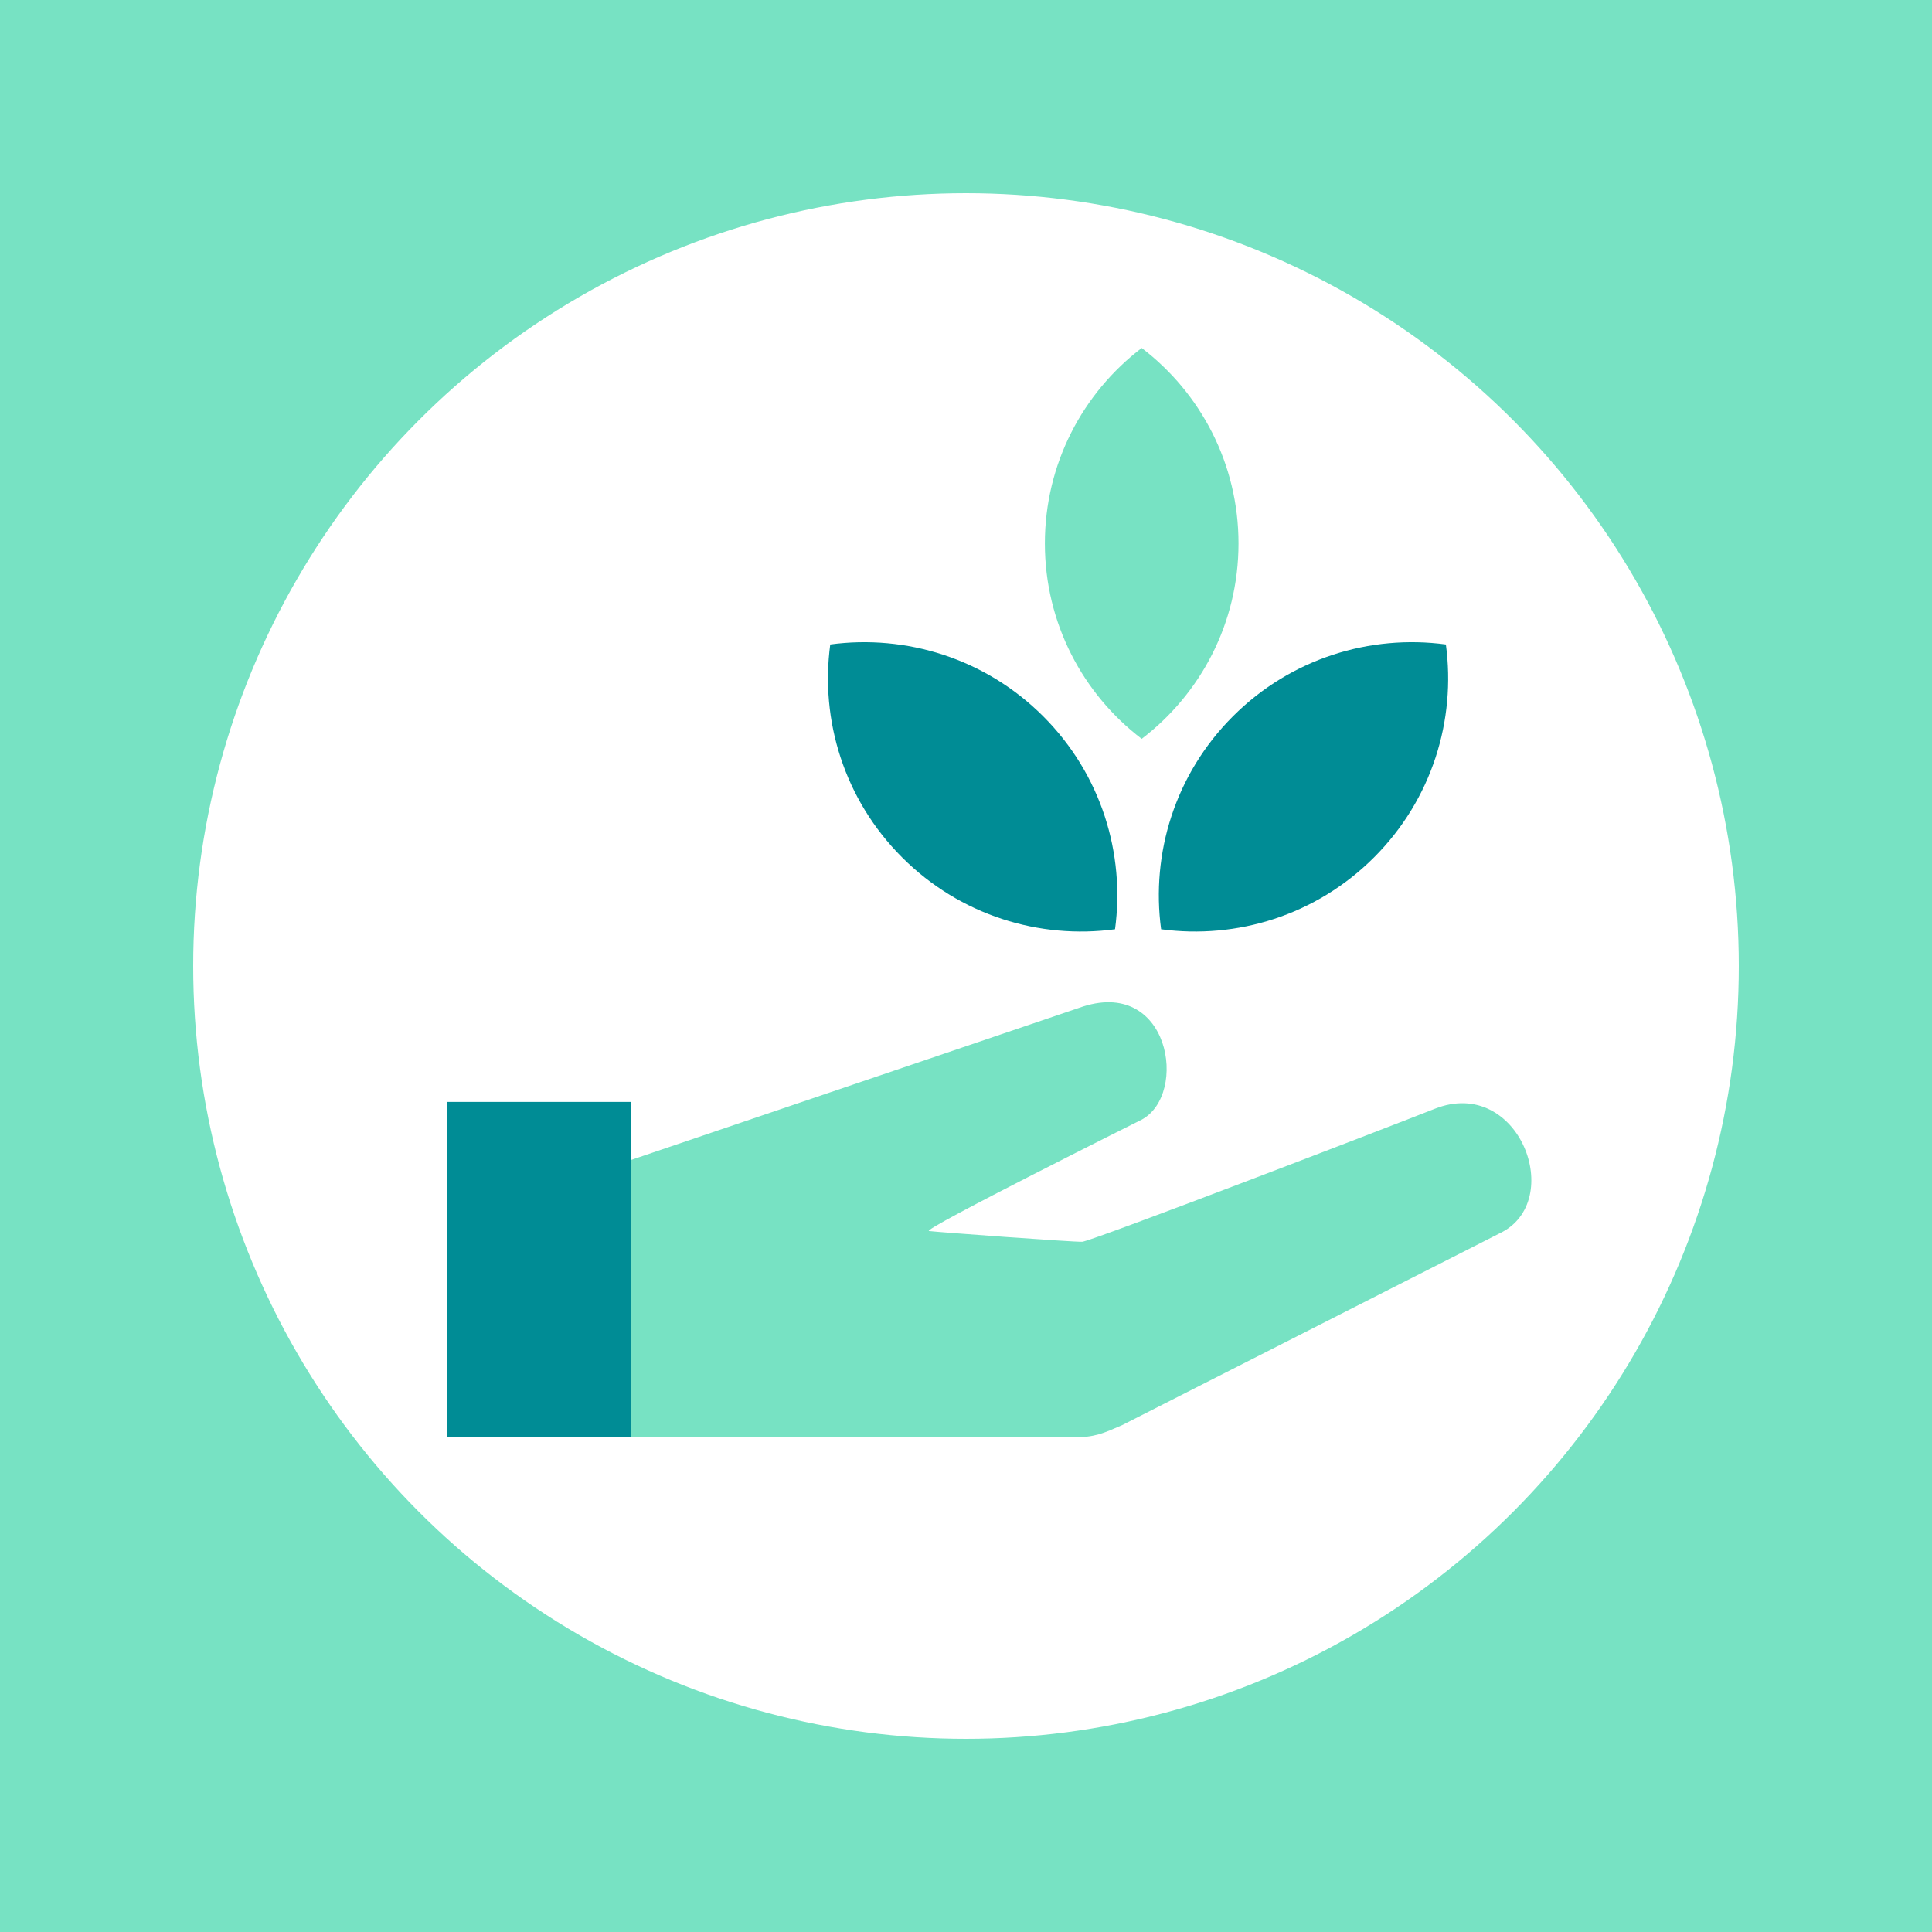<svg width="80" height="80" viewBox="0 0 80 80" fill="none" xmlns="http://www.w3.org/2000/svg">
<rect width="80" height="80" fill="#77E2C3"/>
<circle cx="40" cy="40" r="32" fill="white"/>
<path d="M44.425 59.519H26.119V48.035L44.681 41.733C48.448 40.378 49.231 45.331 47.263 46.368C47.263 46.368 38.132 50.928 38.467 50.974C38.802 51.019 44.433 51.433 44.81 51.419C45.188 51.406 57.834 46.539 59.403 45.915C62.906 44.523 64.877 49.765 62.087 51.075L46.467 59.011C45.688 59.348 45.34 59.519 44.425 59.519Z" fill="#77E2C3"/>
<rect x="18.5" y="45.628" width="7.619" height="13.891" fill="#008C95"/>
<path d="M47.275 30.594C49.712 28.736 51.284 25.803 51.284 22.502C51.284 19.201 49.712 16.268 47.275 14.41C44.838 16.268 43.266 19.201 43.266 22.502C43.266 25.803 44.838 28.736 47.275 30.594Z" fill="#77E2C3"/>
<path d="M46.171 38.478C43.042 38.9 39.759 37.908 37.354 35.503C34.949 33.098 33.957 29.815 34.379 26.686C37.508 26.264 40.792 27.256 43.197 29.661C45.602 32.066 46.593 35.349 46.171 38.478Z" fill="#008C95"/>
<path d="M48.079 38.478C51.208 38.9 54.491 37.908 56.896 35.503C59.301 33.098 60.293 29.815 59.871 26.686C56.742 26.264 53.458 27.256 51.053 29.661C48.648 32.066 47.657 35.349 48.079 38.478Z" fill="#008C95"/>
</svg>
